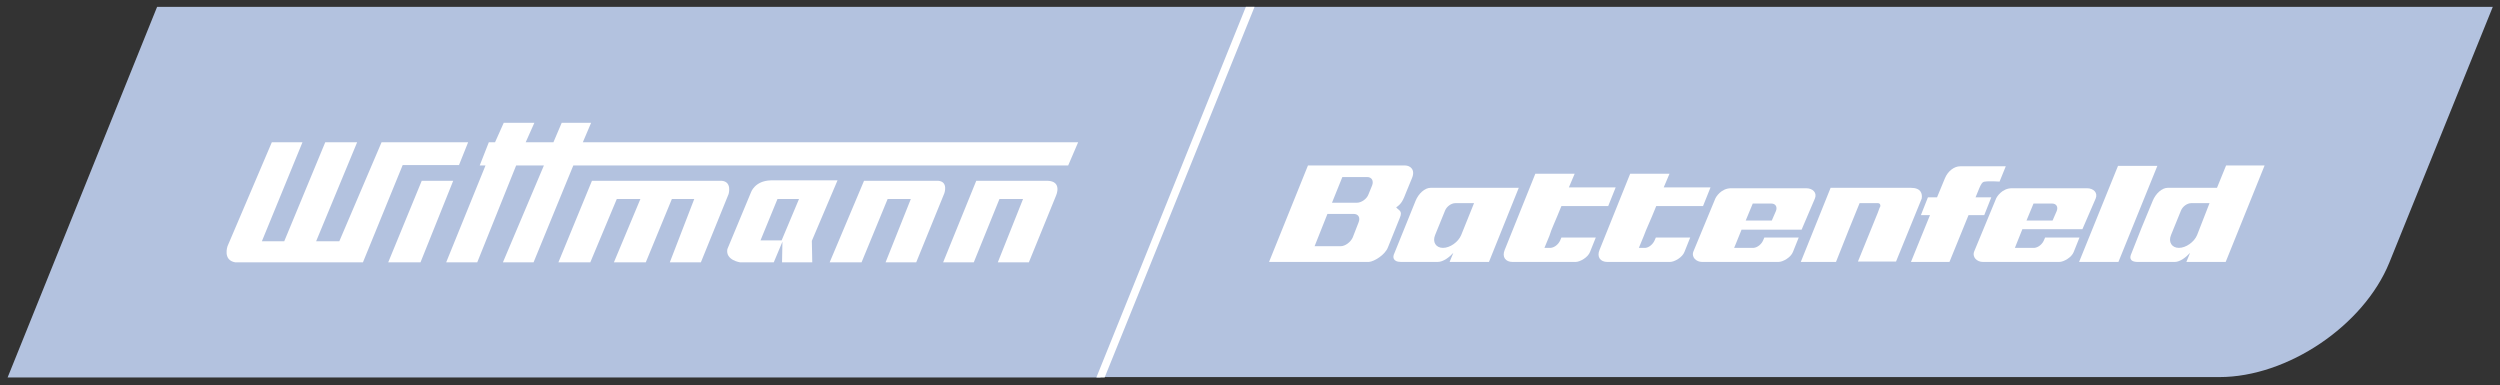 <svg width="240" height="37" viewBox="0 0 240 37" fill="none" xmlns="http://www.w3.org/2000/svg">
<rect x="0" y="0" width="240" height="37" fill="#333333" stroke="none"/>
<path d="M15.082 0.657L0.73 36.239H105.647L120.039 0.657" fill="#B3C2DF"/>
<path d="M26.095 13.658L21.841 23.636C21.841 23.636 21.364 24.988 22.596 25.187H34.841L38.658 15.844H44.065L44.94 13.658H36.63L32.575 23.159H30.349L34.285 13.658H31.224L27.288 23.159H25.141L29.037 13.658" fill="white"/>
<path d="M40.487 17.355L37.267 25.187H40.367L43.508 17.355" fill="white"/>
<path d="M56.827 17.355L53.606 25.187H56.668L59.212 19.104H61.478L58.934 25.187H61.995L64.5 19.104H66.647L64.301 25.187H67.283L69.946 18.627C69.946 18.627 70.304 17.434 69.27 17.355" fill="white"/>
<path d="M76.705 19.104H74.638L73.007 23.08H75.035M75.115 23.199L74.28 25.187H71.059C71.059 25.187 69.628 24.988 69.827 23.915L72.093 18.468C72.093 18.468 72.451 17.355 74.001 17.315H80.402L77.937 23.12L77.977 25.187H75.075L75.115 23.199Z" fill="white"/>
<path d="M82.947 17.355L79.647 25.187H82.708L85.213 19.104H87.439L85.014 25.187H87.956L90.659 18.548C90.659 18.548 91.057 17.434 90.063 17.355H89.983" fill="white"/>
<path d="M93.721 17.355L90.54 25.187H93.482L95.947 19.104H98.213L95.788 25.187H98.77L101.394 18.746C101.394 18.746 101.99 17.395 100.559 17.355" fill="white"/>
<path d="M48.359 11.789L47.524 13.658H46.927L46.053 15.884H46.609L42.832 25.187H45.814L49.551 15.884H52.215L48.279 25.187H51.221L55.038 15.884H102.546L103.501 13.658H55.952L56.747 11.789H53.924L53.129 13.658H50.466L51.3 11.789" fill="white"/>
<path d="M230.959 0.657H120.039L105.687 36.199H213.069C219.589 36.199 226.904 31.27 229.369 25.227L239.308 0.657" fill="#B3C2DF"/>
<path d="M149.896 19.78H154.389L155.104 17.991H150.612L151.168 16.679H147.392L144.45 23.994C144.171 24.67 144.529 25.147 145.205 25.147H151.248C151.685 25.147 152.441 24.71 152.639 24.193L153.196 22.802H149.896L149.777 23.08C149.618 23.438 149.26 23.756 148.863 23.796H148.266L148.743 22.642C148.942 21.967 149.26 21.37 149.896 19.78Z" fill="white"/>
<path d="M159 19.78H163.493L164.209 17.991H159.716L160.273 16.679H156.496L153.554 23.994C153.276 24.67 153.633 25.147 154.309 25.147H160.312C160.75 25.147 161.505 24.71 161.704 24.193L162.26 22.802H158.961L158.841 23.08C158.682 23.438 158.325 23.756 157.967 23.796C157.927 23.796 157.927 23.796 157.887 23.796H157.331L157.808 22.642C158.046 21.967 158.364 21.37 159 19.78Z" fill="white"/>
<path d="M129.859 22.802C129.66 23.239 129.143 23.636 128.706 23.636H126.201L127.434 20.535H129.939C130.416 20.535 130.614 20.893 130.416 21.37M128.865 16.997H131.251C131.688 16.997 131.887 17.355 131.728 17.792L131.37 18.667C131.211 19.104 130.694 19.462 130.257 19.462H127.871L128.865 16.997ZM134.033 19.899C134.55 19.581 134.709 19.184 134.988 18.468L135.544 17.116C135.902 16.282 135.385 15.884 134.868 15.884H125.565L121.828 25.147H131.41C131.926 25.107 132.96 24.471 133.238 23.756L134.391 20.893C134.67 20.217 134.272 20.217 134.033 19.899Z" fill="white"/>
<path d="M203.329 15.924H207.106L203.368 25.147H199.592" fill="white"/>
<path d="M170.092 21.172H167.588L168.264 19.541H170.053C170.45 19.541 170.649 19.86 170.49 20.257M174.227 19.064C174.466 18.508 174.028 18.071 173.392 18.071H166.196C165.202 18.071 164.725 18.945 164.686 19.025L162.579 24.113C162.34 24.67 162.817 25.147 163.413 25.147H170.729C171.166 25.147 171.921 24.71 172.12 24.193L172.677 22.802H169.377L169.258 23.08C169.099 23.438 168.741 23.756 168.343 23.796H166.475L166.594 23.517L167.19 22.046H172.955L174.227 19.064Z" fill="white"/>
<path d="M197.047 21.172H194.543L195.218 19.541H197.007C197.405 19.541 197.604 19.86 197.445 20.257M201.182 19.064C201.42 18.508 200.983 18.071 200.347 18.071H193.151C192.157 18.071 191.68 18.945 191.64 19.025L189.533 24.113C189.295 24.67 189.772 25.147 190.368 25.147H197.683C198.121 25.147 198.876 24.71 199.075 24.193L199.631 22.802H196.332L196.212 23.08C196.053 23.438 195.696 23.756 195.298 23.796H193.429L194.145 22.006H199.91L201.182 19.064Z" fill="white"/>
<path d="M190.567 17.434C190.726 17.395 191.402 17.395 191.958 17.434L192.555 15.963H188.182C187.585 15.963 186.989 16.441 186.711 17.116L185.955 18.945H185.081L184.405 20.655H185.279L183.451 25.147H187.148L188.977 20.655H190.487L191.163 18.945H189.653L190.01 18.071C190.169 17.713 190.289 17.434 190.567 17.434Z" fill="white"/>
<path d="M140.275 22.563C139.997 23.239 139.202 23.796 138.526 23.796C137.85 23.796 137.492 23.239 137.771 22.563L138.725 20.217C138.884 19.82 139.321 19.502 139.719 19.502H141.508M137.333 18.031C136.777 18.031 136.18 18.587 135.902 19.263L133.795 24.471C133.755 24.591 133.636 25.147 134.511 25.147H138.009C138.566 25.147 139.162 24.67 139.52 24.273L139.162 25.147H142.939L145.801 18.031H137.333Z" fill="white"/>
<path d="M210.922 22.563C210.644 23.239 209.849 23.796 209.173 23.796C208.497 23.796 208.139 23.239 208.418 22.563L209.372 20.217C209.531 19.82 209.968 19.502 210.366 19.502H212.115M213.705 15.884L212.831 18.031H208.1C207.543 18.031 206.947 18.587 206.668 19.263C205.913 21.052 205.237 22.722 204.561 24.471C204.521 24.591 204.323 25.147 205.237 25.147H208.775C209.292 25.147 209.889 24.67 210.246 24.273L209.889 25.147H213.665L217.402 15.884H213.705Z" fill="white"/>
<path d="M183.451 18.031H175.738L172.875 25.147H176.255L177.487 22.046L178.521 19.502H180.27C180.469 19.502 180.548 19.661 180.509 19.82L180.429 19.979L180.27 20.416L178.362 25.107H182.019L184.484 19.064C184.564 18.587 184.405 18.031 183.451 18.031Z" fill="white"/>
<path d="M119.602 0.657L105.25 36.239H106.045L120.437 0.657" fill="white"/>
</svg>
